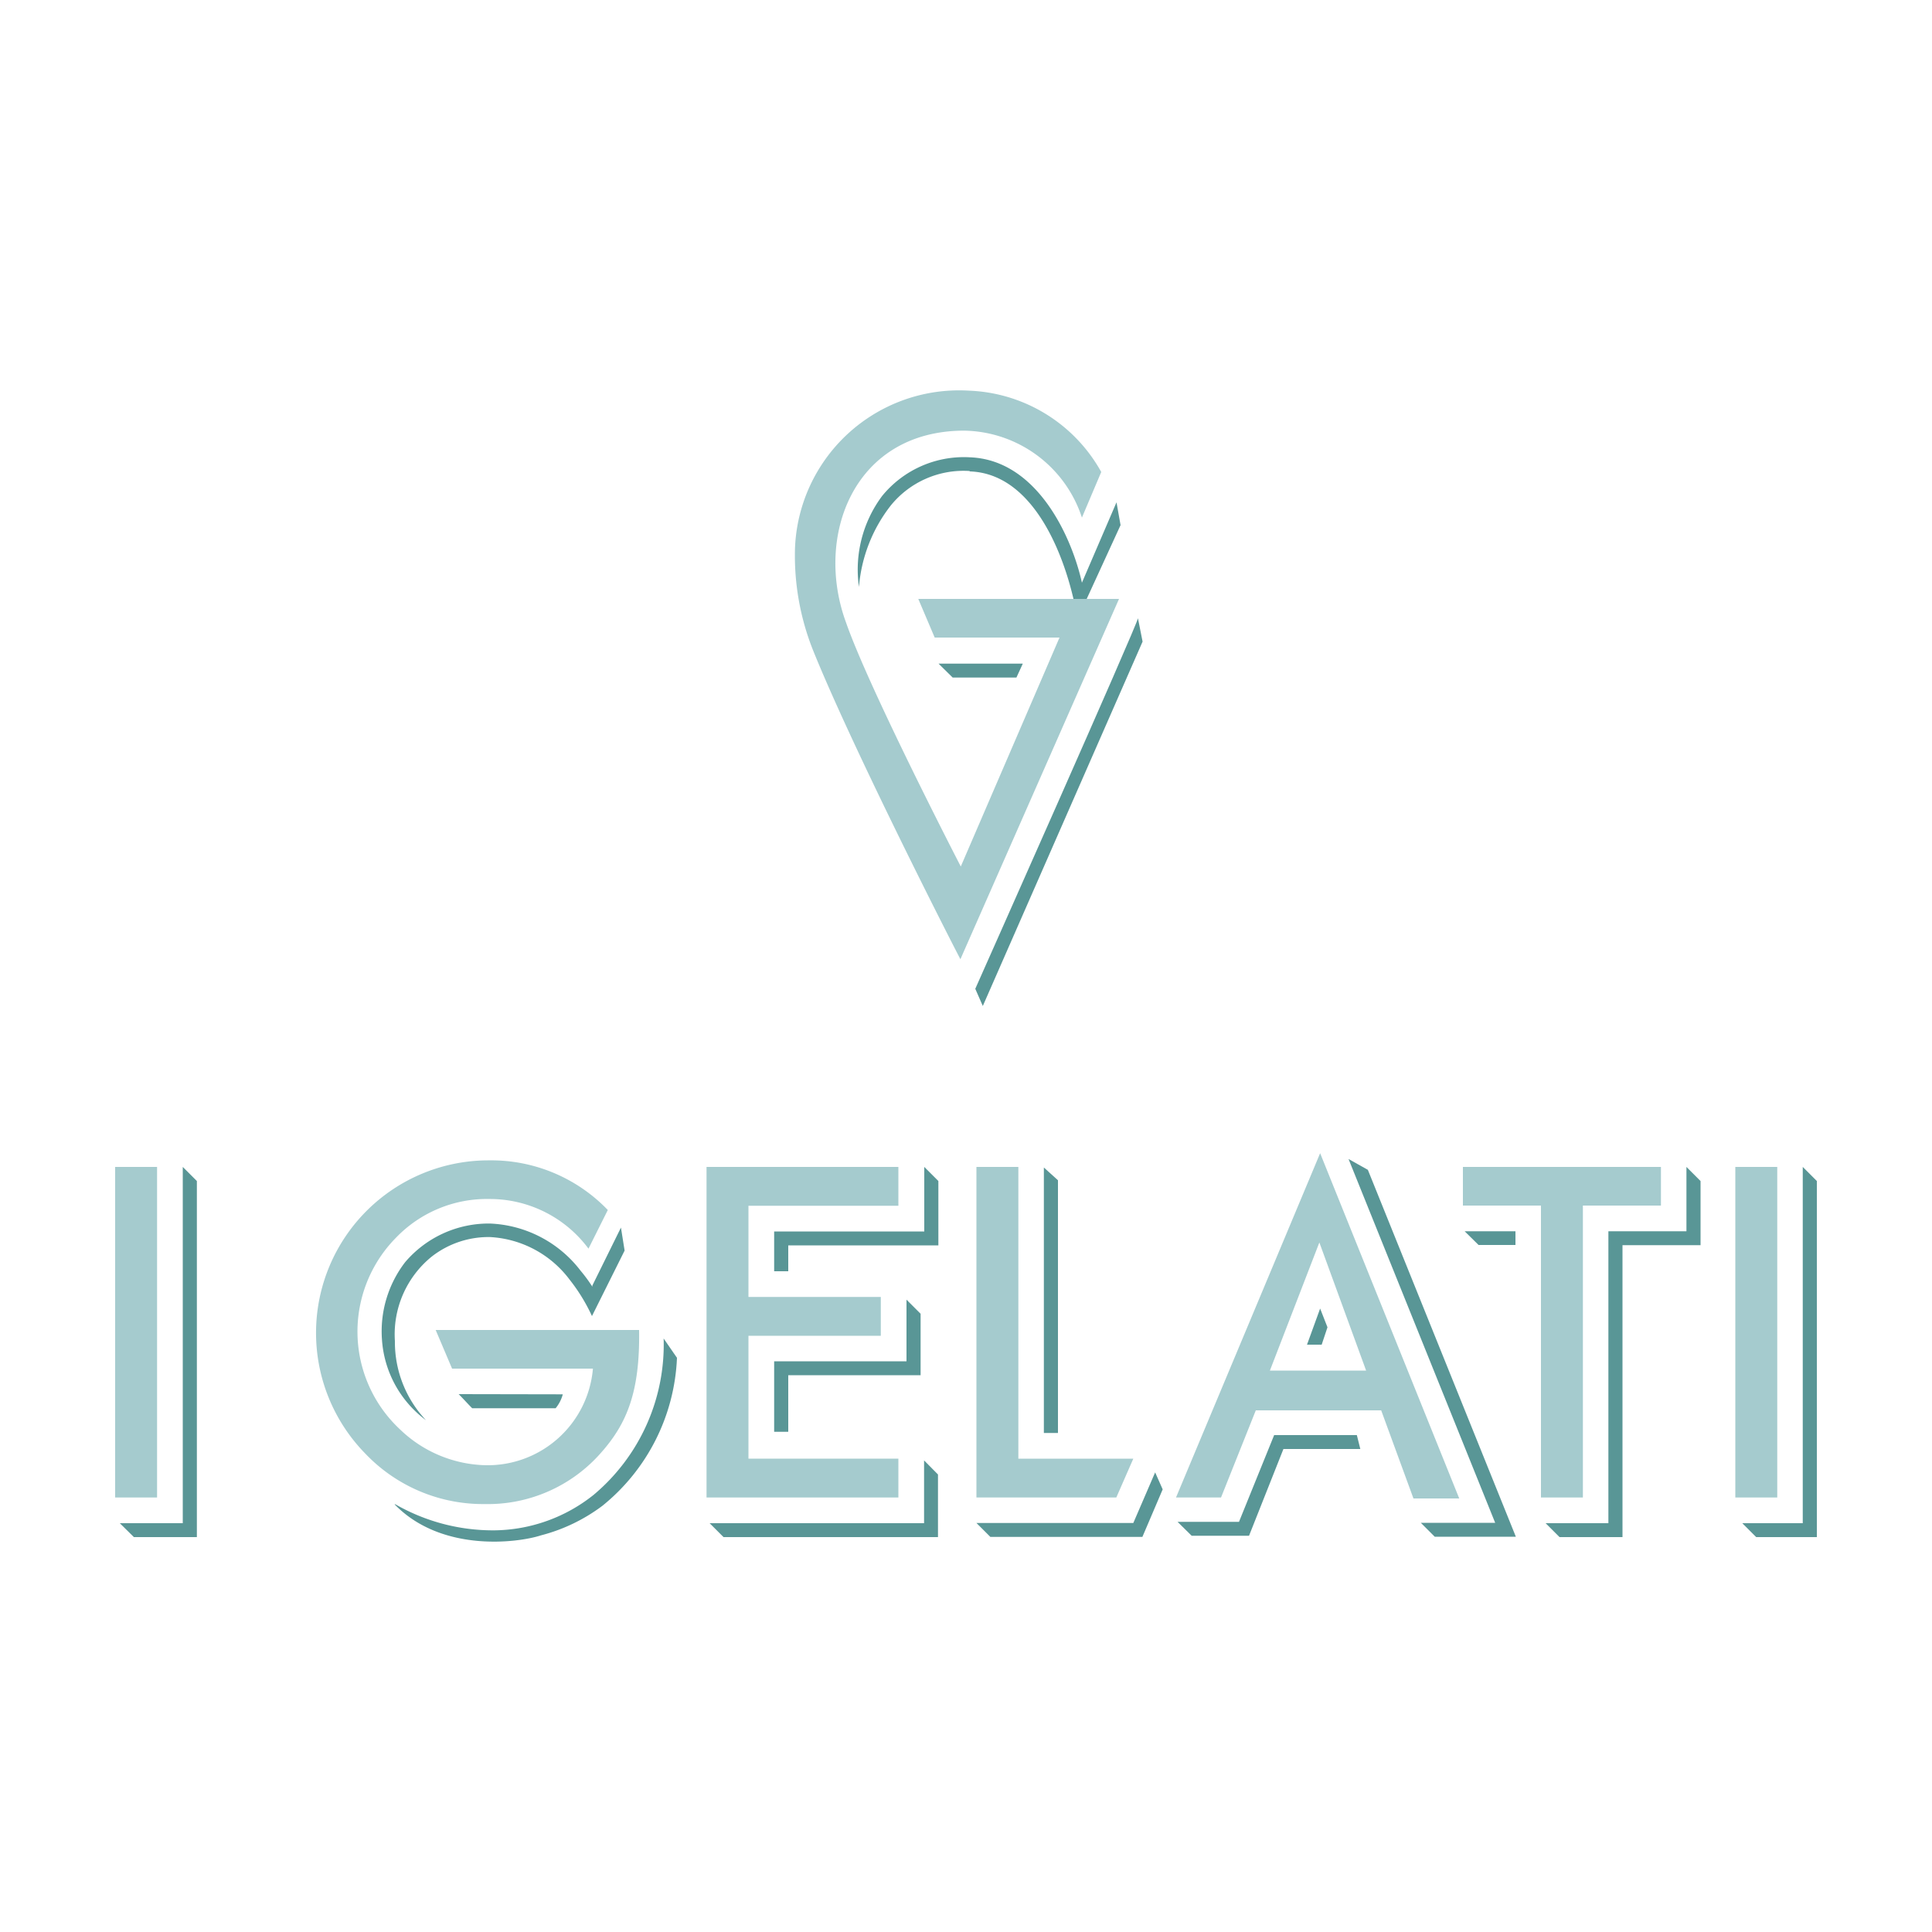 <svg id="Ebene_1" data-name="Ebene 1" xmlns="http://www.w3.org/2000/svg" xmlns:xlink="http://www.w3.org/1999/xlink" viewBox="0 0 100 100"><defs><style>.cls-1{fill:none;}.cls-2{fill:#599696;}.cls-3{clip-path:url(#clip-path);}.cls-4{fill:#a5cbce;}</style><clipPath id="clip-path"><rect class="cls-1" x="5.96" y="20.21" width="88.08" height="59.59"/></clipPath></defs><path class="cls-2" d="M50.18,24.4c3.5.1,5.13,4.83,5.59,7.64L58,27.18,57.79,26,56,30.16c-.51-2.31-2.29-6.36-5.8-6.49a5.46,5.46,0,0,0-4.54,2,6.37,6.37,0,0,0-1.2,4.71,7.87,7.87,0,0,1,1.65-4.22,4.85,4.85,0,0,1,4.09-1.78"/><polygon class="cls-2" points="48.58 34.35 49.31 35.07 52.61 35.07 52.94 34.35 48.58 34.35 48.58 34.35"/><path class="cls-2" d="M58.9,32c0,.26-8.42,19.18-8.42,19.18l.39.89,8.27-18.86L58.9,32Z"/><polygon class="cls-2" points="9.46 78.84 6.2 78.84 6.93 79.56 10.19 79.56 10.19 61.13 9.46 60.4 9.46 78.84 9.46 78.84"/><polygon class="cls-2" points="40.8 71.18 47.65 71.18 47.65 68 46.92 67.27 46.92 70.46 40.07 70.46 40.07 74.11 40.8 74.11 40.8 71.18 40.8 71.18"/><polygon class="cls-2" points="47.83 78.84 36.73 78.84 37.45 79.56 48.55 79.56 48.55 76.32 47.83 75.59 47.83 78.84 47.83 78.84"/><polygon class="cls-2" points="47.84 63.74 40.07 63.74 40.07 65.8 40.8 65.8 40.8 64.46 48.57 64.46 48.57 61.13 47.84 60.4 47.84 63.74 47.84 63.74"/><polygon class="cls-2" points="54.76 61.09 54.03 60.43 54.03 74.17 54.76 74.17 54.76 61.09 54.76 61.09"/><polygon class="cls-2" points="59.79 76.21 58.66 78.83 50.54 78.83 51.26 79.55 59.13 79.55 60.18 77.09 59.79 76.21 59.79 76.21"/><polygon class="cls-2" points="78.44 64.44 78.44 63.73 75.81 63.73 76.53 64.44 78.44 64.44 78.44 64.44"/><polygon class="cls-2" points="87.29 63.73 83.25 63.73 83.25 78.84 80 78.84 80.72 79.56 83.98 79.56 83.98 64.45 88.02 64.45 88.02 61.13 87.29 60.4 87.29 63.73 87.29 63.73"/><polygon class="cls-2" points="69.8 59.99 77.39 78.82 73.54 78.82 74.26 79.54 78.46 79.54 70.8 60.55 69.8 59.99 69.8 59.99"/><polygon class="cls-2" points="68.33 67.73 67.65 69.6 68.41 69.6 68.71 68.7 68.33 67.73 68.33 67.73"/><polygon class="cls-2" points="70.41 75 70.23 74.28 65.95 74.28 64.13 78.77 60.95 78.77 61.68 79.49 64.65 79.49 66.43 75 70.41 75 70.41 75"/><g class="cls-3"><polygon class="cls-2" points="93.31 60.4 93.31 78.84 90.18 78.84 90.9 79.56 94.04 79.56 94.04 61.13 93.31 60.4 93.31 60.4"/><path class="cls-2" d="M20.46,77.86h0a10.15,10.15,0,0,0,5.15,1.35,8.37,8.37,0,0,0,5.12-1.84,10.15,10.15,0,0,0,3.62-8.09l.69,1a10.39,10.39,0,0,1-3.86,7.66A9.08,9.08,0,0,1,28,79.47c-1.2.39-5.15.9-7.58-1.61"/></g><path class="cls-2" d="M30.66,66.6a7.82,7.82,0,0,0-.61-.83,6.22,6.22,0,0,0-4.69-2.44,5.68,5.68,0,0,0-4.39,2,5.87,5.87,0,0,0-1.2,4,5.66,5.66,0,0,0,2.28,4.18,5.89,5.89,0,0,1-1.61-4.1,5.18,5.18,0,0,1,1.92-4.38,4.78,4.78,0,0,1,3-1,5.51,5.51,0,0,1,4.12,2.2,9.24,9.24,0,0,1,1.16,1.89l1.69-3.39-.19-1.19-1.48,3Z"/><g class="cls-3"><path class="cls-2" d="M23.74,72.16c.25.25.47.5.7.73h4.32a1.92,1.92,0,0,0,.37-.72Z"/><path class="cls-4" d="M47.53,31l.85,2h6.46L49.73,44.85S45,35.7,43.79,32.22c-1.64-4.45.38-9.9,6.08-9.93A6.52,6.52,0,0,1,56,26.79l1-2.36a8.18,8.18,0,0,0-6.85-4.21,8.5,8.5,0,0,0-9,8.13,13.22,13.22,0,0,0,.93,5.3c1.9,4.72,6.54,13.9,7.63,16L57.92,31Z"/><polygon class="cls-4" points="5.96 77.51 8.13 77.51 8.13 60.4 5.96 60.4 5.96 77.51 5.96 77.51"/></g><polygon class="cls-4" points="38.74 69.14 45.59 69.14 45.59 67.13 38.74 67.13 38.74 62.41 46.5 62.41 46.5 60.4 36.57 60.4 36.57 77.51 46.5 77.51 46.5 75.5 38.74 75.5 38.74 69.14 38.74 69.14"/><polygon class="cls-4" points="52.71 60.4 50.54 60.4 50.54 77.51 57.78 77.51 58.66 75.5 52.71 75.5 52.71 60.4 52.71 60.4"/><polygon class="cls-4" points="79.76 77.51 81.93 77.51 81.93 62.4 85.97 62.4 85.97 60.4 75.72 60.4 75.72 62.4 79.76 62.4 79.76 77.51 79.76 77.51"/><path class="cls-4" d="M65.73,70.94l2.56-6.63,2.42,6.63Zm-4.86,6.57H63.2L65,73h6.49l1.67,4.56h2.37L68.33,59.69,60.87,77.51Z"/><polygon class="cls-4" points="91.99 60.4 89.82 60.4 89.82 77.51 91.99 77.51 91.99 60.4 91.99 60.4"/><path class="cls-4" d="M23.4,70.84h7.29a5.47,5.47,0,0,1-5.53,5A6.59,6.59,0,0,1,20.72,74a6.92,6.92,0,0,1-.22-9.94,6.53,6.53,0,0,1,4.85-2,6.36,6.36,0,0,1,5.11,2.57l1-2a8.36,8.36,0,0,0-6.14-2.57,8.93,8.93,0,0,0-6.4,15.19,8.41,8.41,0,0,0,6.16,2.6,7.79,7.79,0,0,0,6.05-2.68c1.32-1.5,2-3.13,1.95-6.33H22.55l.85,2Z"/></svg>